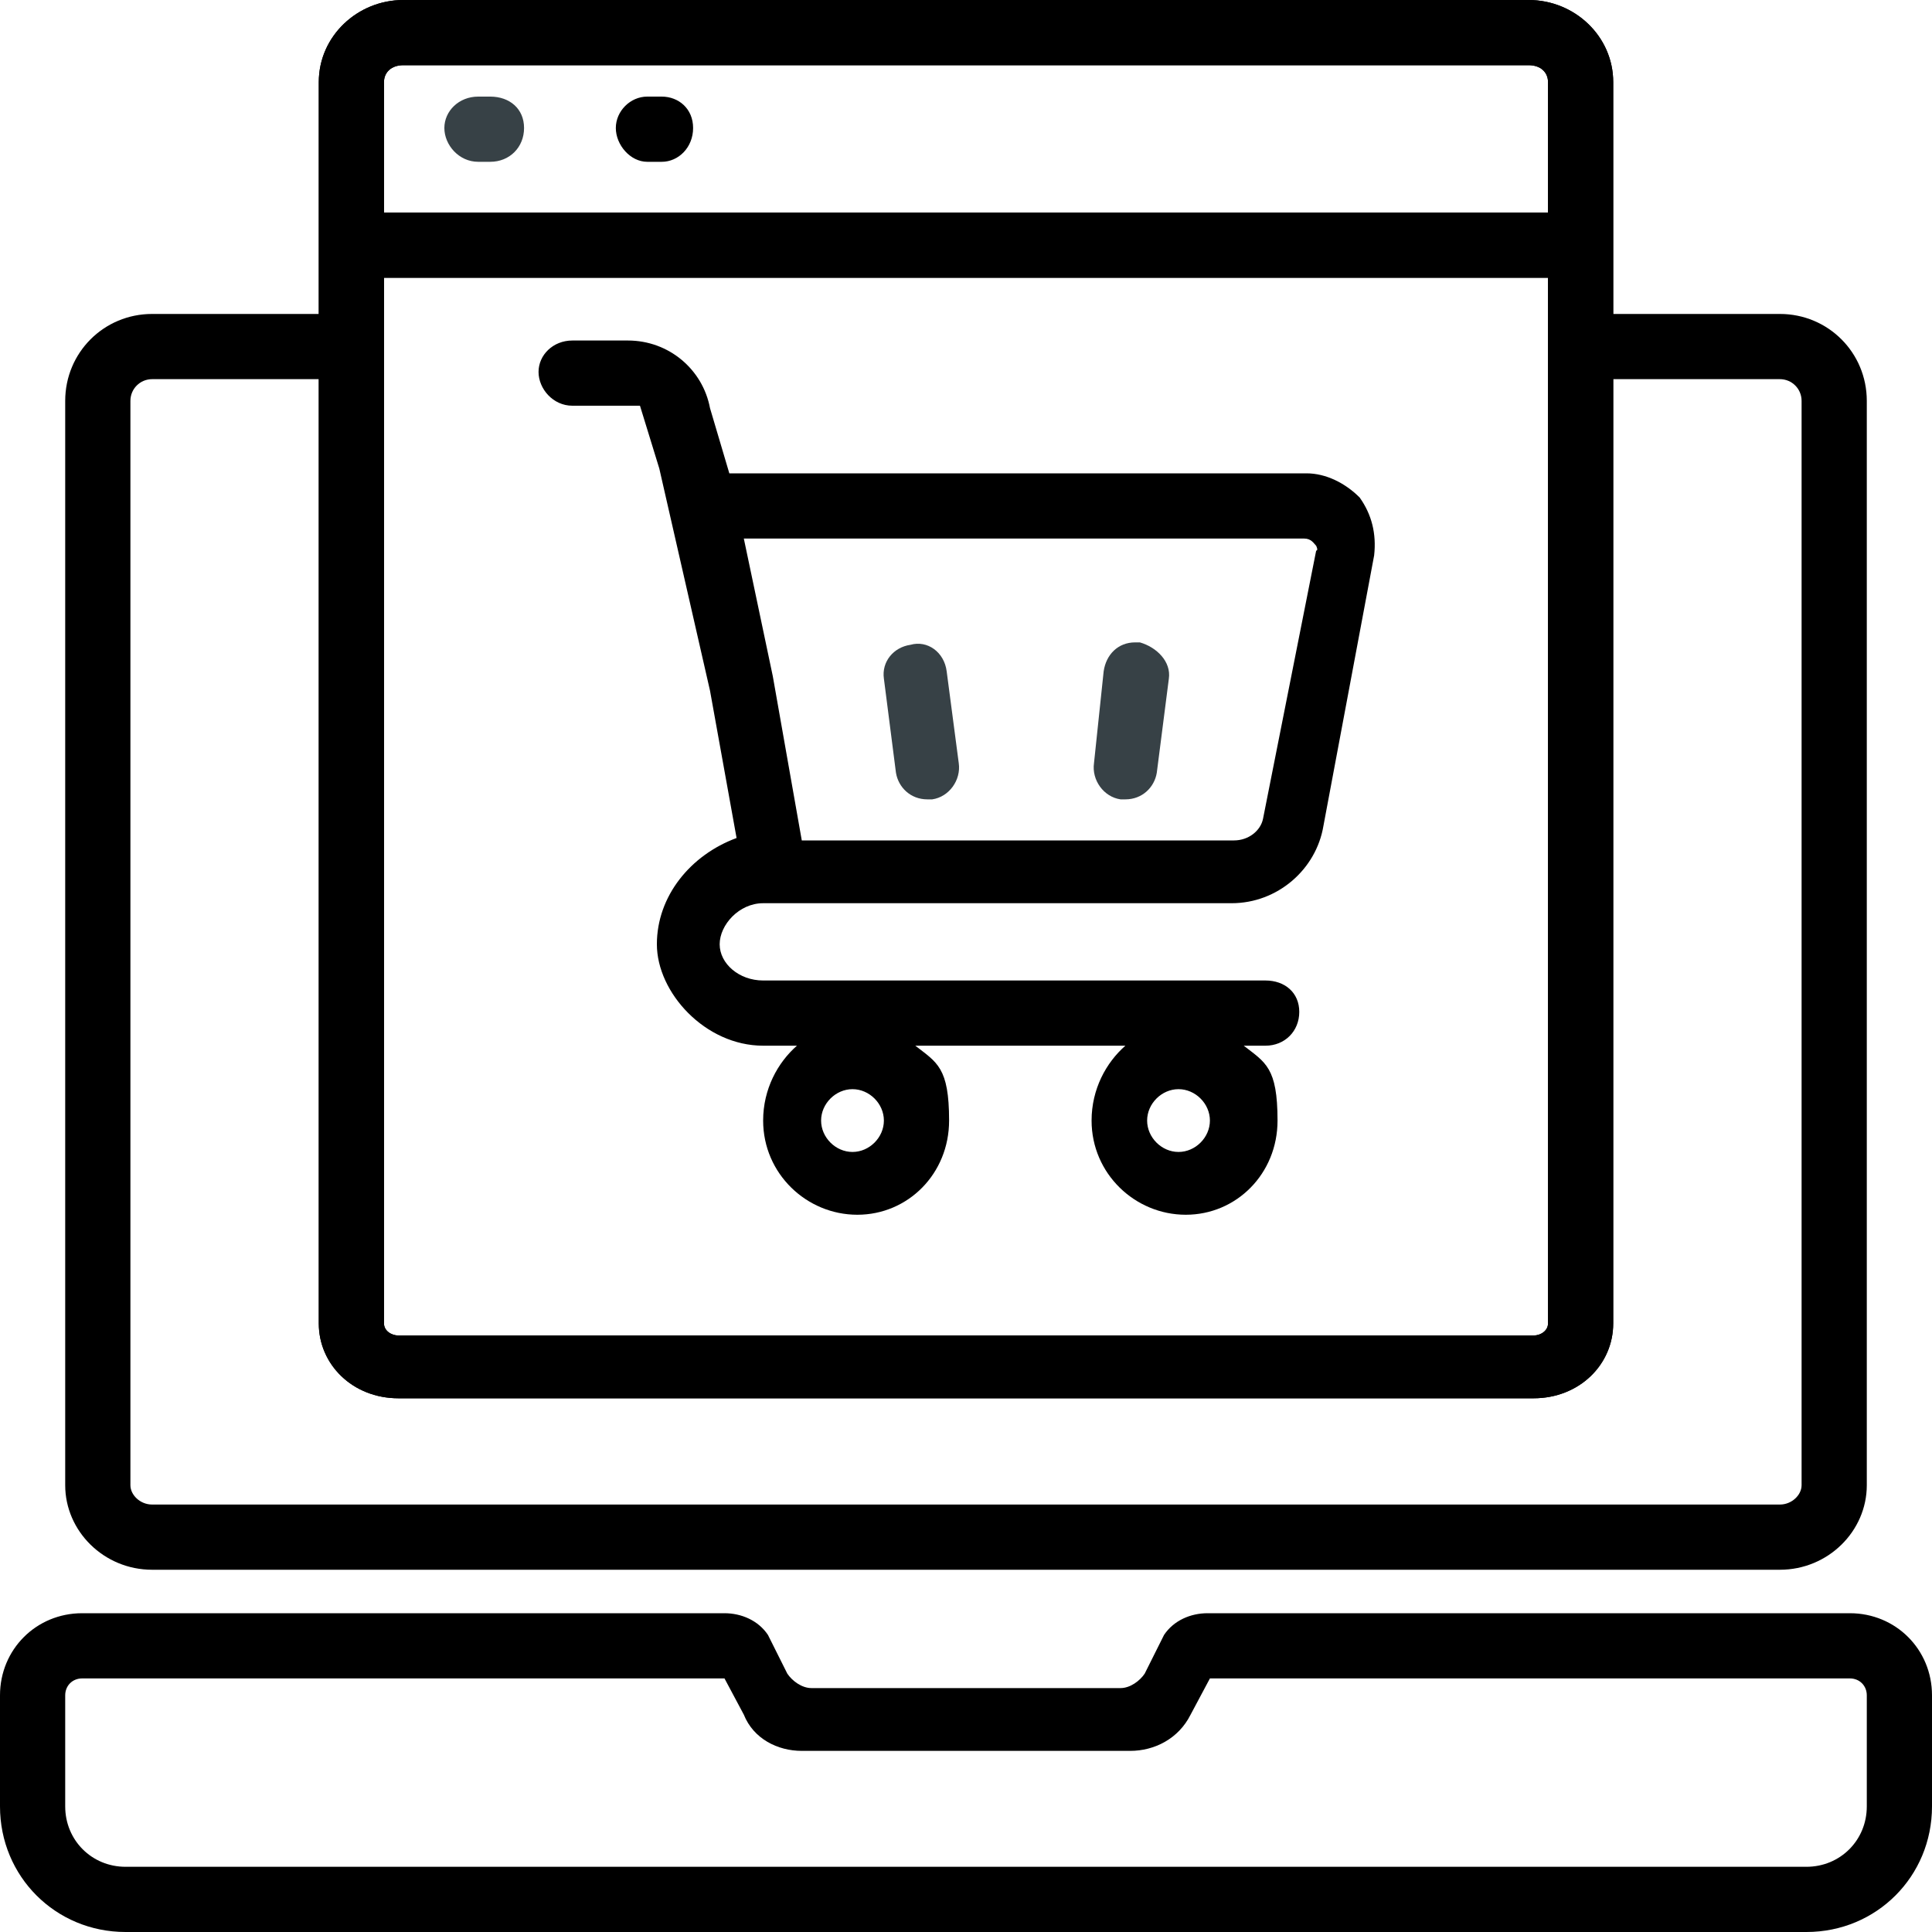 <?xml version="1.0" encoding="UTF-8"?>
<svg xmlns="http://www.w3.org/2000/svg" version="1.1" viewBox="0 0 800 800">
  <defs>
    <style>
      .cls-1, .cls-2 {
        fill-rule: evenodd;
      }

      .cls-2 {
        fill: #374146;
      }
    </style>
  </defs>
  <g>
    <g id="Layer_1">
      <path class="cls-1" d="M766,668h-266c-7,0-14,3-18,9l-8,16c-2,3-6,6-10,6h-128c-4,0-8-3-10-6l-8-16c-4-6-11-9-18-9H34c-19,0-34,15-34,34v46c0,29,23,52,52,52h696c29,0,52-23,52-52v-46c0-19-15-34-34-34ZM773,748c0,14-11,25-25,25H52c-14,0-25-11-25-25v-46c0-4,3-7,7-7h266l8,15c4,10,14,15,24,15h136c10,0,20-5,25-15l8-15h265c4,0,7,3,7,7v46Z"/>
      <path class="cls-1" d="M633,0H167c-19,0-35,15-35,34v96H63c-20,0-36,16-36,36v449c0,19,16,35,36,35h674c20,0,36-16,36-35V166c0-20-16-36-36-36h-69V34c0-19-16-34-35-34M159,34c0-4,3-7,8-7h466c5,0,8,3,8,7v54H159v-54ZM159,115h482v433c0,3-3,5-6,5H165c-3,0-6-2-6-5V115ZM737,157c5,0,9,4,9,9v449c0,4-4,8-9,8-26.8,0-53.8,0-80.7,0H63c-5,0-9-4-9-8V166c0-5,4-9,9-9h69v391c0,17,14,31,33,31h470c19,0,33-14,33-31V157h69Z"/>
      <path class="cls-2" d="M203,40h-5c-8,0-14,6-14,13s6,14,14,14h5c8,0,14-6,14-14s-6-13-14-13"/>
      <path class="cls-1" d="M274,40h-6c-7,0-13,6-13,13s6,14,13,14h6c7,0,13-6,13-14s-6-13-13-13"/>
      <path class="cls-1" d="M633,0H167c-19,0-35,15-35,34v514c0,17,14,31,33,31h470c19,0,33-14,33-31V34c0-19-16-34-35-34M641,548c0,3-3,5-6,5H165c-3,0-6-2-6-5V115h482v433ZM641,88H159v-54c0-4,3-7,8-7h466c5,0,8,3,8,7v54Z"/>
      <path class="cls-1" d="M237,168h28l8,26,21,92,11,61c-19,7-33,24-33,44s20,42,44,42h14c-8,7-14,18-14,31,0,22,18,39,39,39s38-17,38-39-5-24-14-31h87c-8,7-14,18-14,31,0,22,18,39,39,39s38-17,38-39-5-24-14-31h9c8,0,14-6,14-14s-6-13-14-13h-208c-10,0-18-7-18-15s8-17,18-17h194c19,0,35-14,38-32l21-112c1-9-1-17-6-24-6-6-14-10-22-10h-239l-8-27c-3-16-17-28-34-28h-23c-8,0-14,6-14,13s6,14,14,14ZM366,464c0,7-6,13-13,13s-13-6-13-13,6-13,13-13,13,6,13,13M501,464c0,7-6,13-13,13s-13-6-13-13,6-13,13-13,13,6,13,13M545,228l-22,111c-1,5-6,9-12,9h-179l-12-68-12-57h232c3,0,4,2,5,3,0,0,1,2,0,2Z"/>
      <path class="cls-2" d="M377,267c-7,1-12,7-11,14l5,39c1,6,6,11,13,11h2c7-1,12-8,11-15l-5-38c-1-8-8-13-15-11Z"/>
      <path class="cls-2" d="M470,266c-7,0-12,5-13,12l-4,38c-1,7,4,14,11,15h2c7,0,12-5,13-11l5-39c1-7-5-13-12-15h-2Z"/>
    </g>
  </g>
</svg>